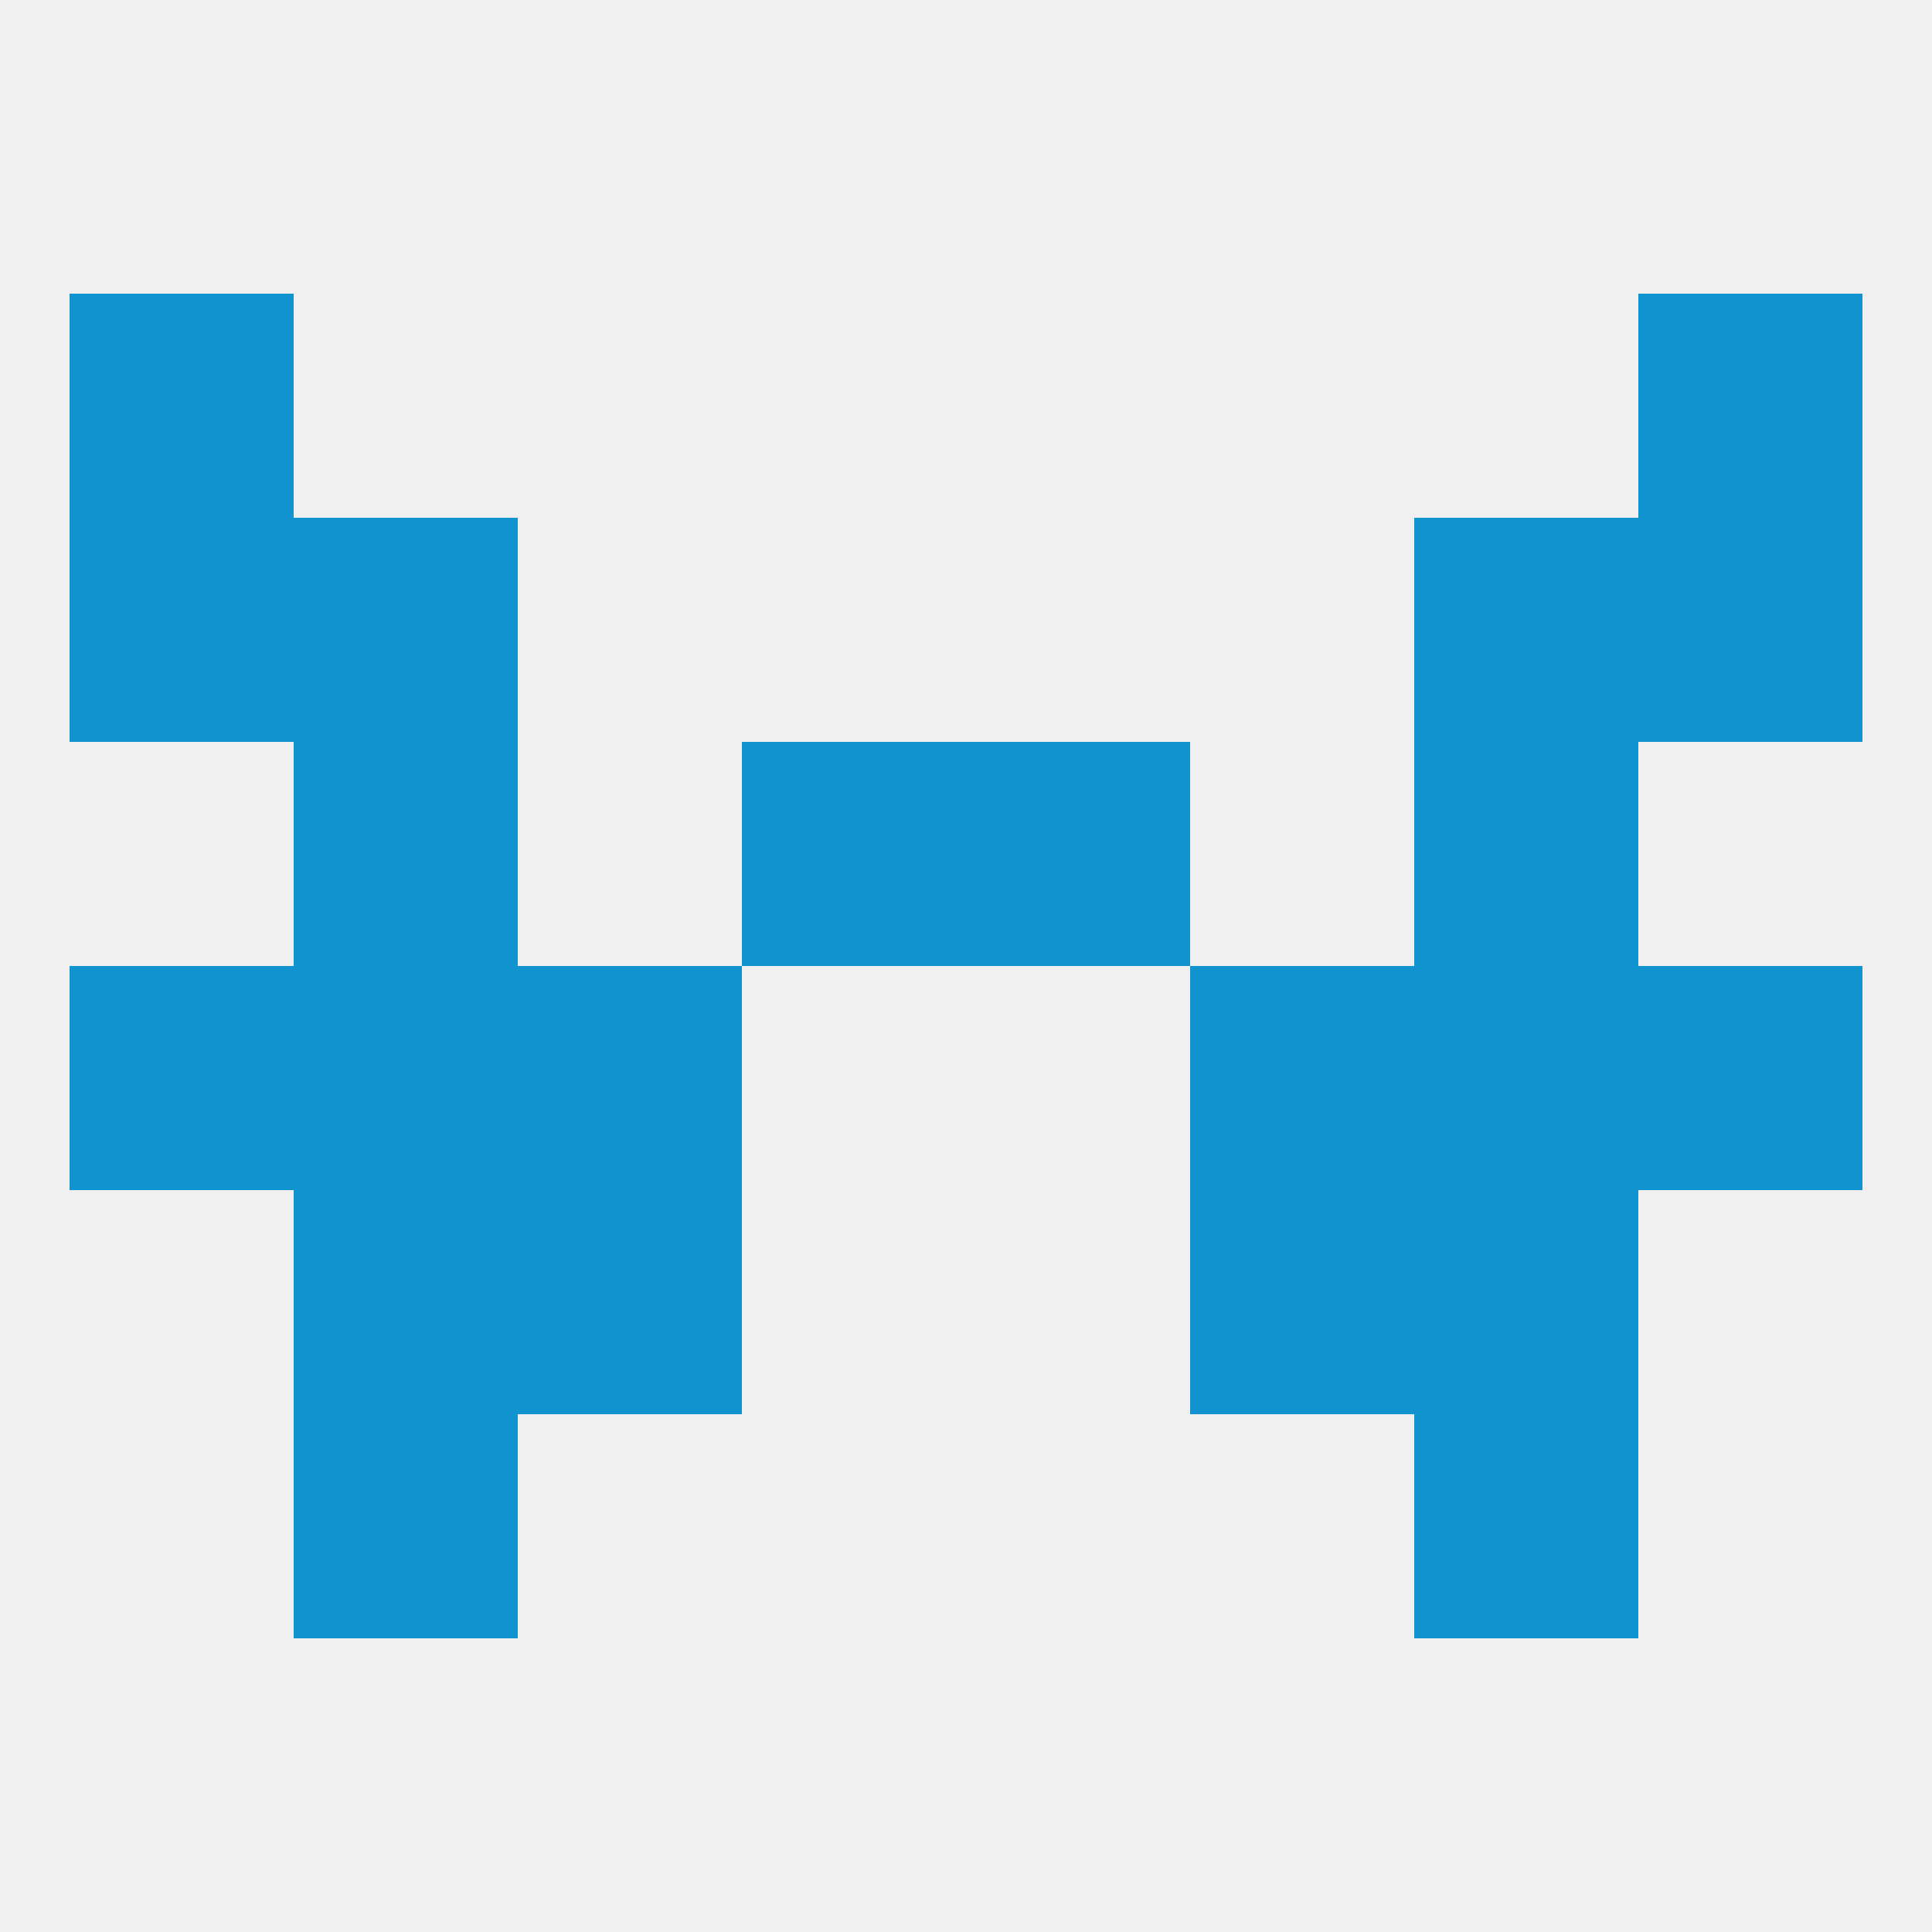 
<!--   <?xml version="1.0"?> -->
<svg version="1.1" baseprofile="full" xmlns="http://www.w3.org/2000/svg" xmlns:xlink="http://www.w3.org/1999/xlink" xmlns:ev="http://www.w3.org/2001/xml-events" width="250" height="250" viewBox="0 0 250 250" >
	<rect width="100%" height="100%" fill="rgba(240,240,240,255)"/>

	<rect x="9" y="38" width="29" height="29" fill="rgba(16,147,207,255)"/>
	<rect x="212" y="38" width="29" height="29" fill="rgba(16,147,207,255)"/>
	<rect x="9" y="67" width="29" height="29" fill="rgba(16,147,207,255)"/>
	<rect x="212" y="67" width="29" height="29" fill="rgba(16,147,207,255)"/>
	<rect x="38" y="67" width="29" height="29" fill="rgba(16,147,207,255)"/>
	<rect x="183" y="67" width="29" height="29" fill="rgba(16,147,207,255)"/>
	<rect x="38" y="154" width="29" height="29" fill="rgba(16,147,207,255)"/>
	<rect x="183" y="154" width="29" height="29" fill="rgba(16,147,207,255)"/>
	<rect x="67" y="154" width="29" height="29" fill="rgba(16,147,207,255)"/>
	<rect x="154" y="154" width="29" height="29" fill="rgba(16,147,207,255)"/>
	<rect x="38" y="183" width="29" height="29" fill="rgba(16,147,207,255)"/>
	<rect x="183" y="183" width="29" height="29" fill="rgba(16,147,207,255)"/>
	<rect x="154" y="125" width="29" height="29" fill="rgba(16,147,207,255)"/>
	<rect x="9" y="125" width="29" height="29" fill="rgba(16,147,207,255)"/>
	<rect x="212" y="125" width="29" height="29" fill="rgba(16,147,207,255)"/>
	<rect x="38" y="125" width="29" height="29" fill="rgba(16,147,207,255)"/>
	<rect x="183" y="125" width="29" height="29" fill="rgba(16,147,207,255)"/>
	<rect x="67" y="125" width="29" height="29" fill="rgba(16,147,207,255)"/>
	<rect x="38" y="96" width="29" height="29" fill="rgba(16,147,207,255)"/>
	<rect x="183" y="96" width="29" height="29" fill="rgba(16,147,207,255)"/>
	<rect x="96" y="96" width="29" height="29" fill="rgba(16,147,207,255)"/>
	<rect x="125" y="96" width="29" height="29" fill="rgba(16,147,207,255)"/>
</svg>